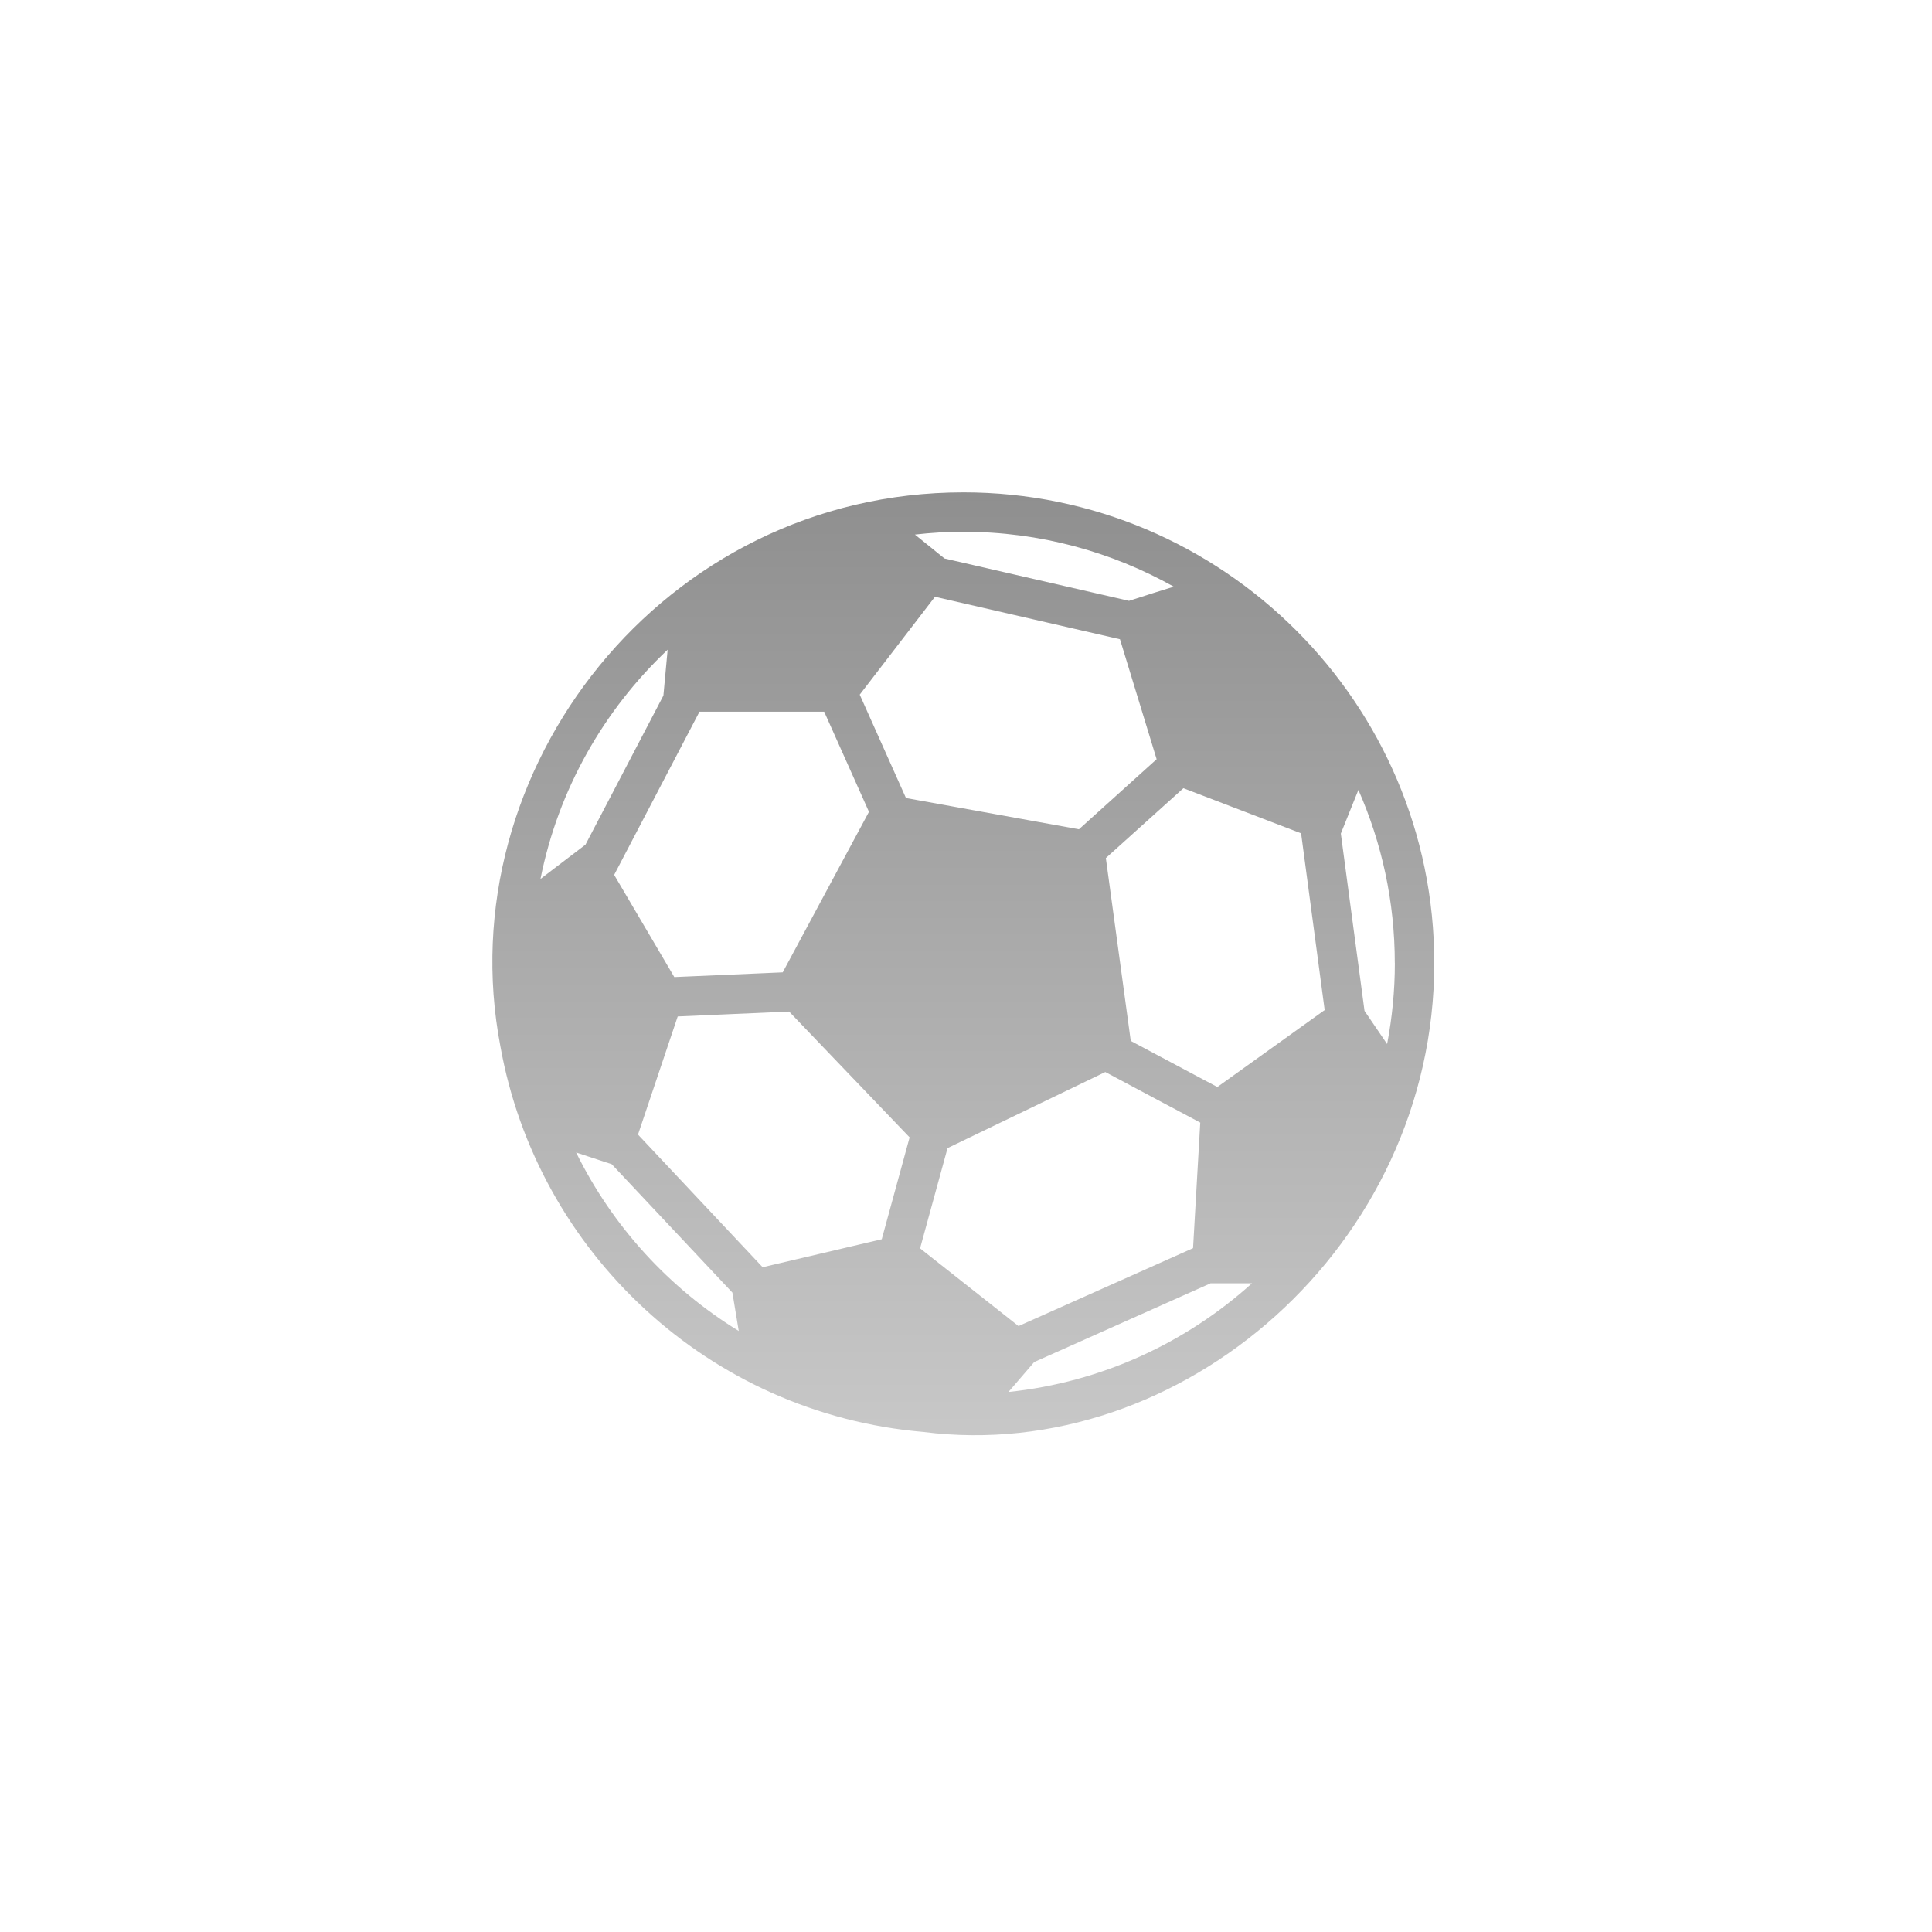 <svg width="361" height="361" viewBox="0 0 361 361" fill="none" xmlns="http://www.w3.org/2000/svg">
<rect width="361" height="361" fill="white"/>
<path opacity="0.5" d="M268 179.95C268 131.344 228.405 92 180.04 92C123.918 92 83.611 143.847 93.494 195.483C100.378 233.934 132.397 264.138 172.514 267.559C220.789 273.72 268 232.74 268 179.95ZM227.462 203.109L211.286 194.5L206.631 160.333L221.12 147.279L243.115 155.707L247.52 188.73L227.452 203.119L227.462 203.109ZM216.123 141.86L201.603 154.955L169.283 149.115L160.644 129.799L174.702 111.507L209.27 119.444L216.123 141.87V141.86ZM154.001 132.98L162.369 151.694L146.254 181.686L125.995 182.569L114.757 163.474L130.701 132.98H153.991H154.001ZM126.627 189.924L147.449 189.011L169.965 212.521L164.758 231.556L142.502 236.784L119.212 212L126.637 189.914L126.627 189.924ZM171.922 233.252L177.05 214.528L206.53 200.31L224.271 209.762L222.926 233.222L190.315 247.782L171.922 233.262V233.252ZM260.635 179.96C260.635 185.128 260.123 190.185 259.19 195.082L254.966 188.881L250.54 155.758L253.822 147.6C258.187 157.514 260.625 168.451 260.625 179.96H260.635ZM180.04 99.365C194.298 99.365 207.694 103.098 219.324 109.62C217.086 110.302 214.337 111.175 210.955 112.269L176.478 104.352L170.959 99.887C173.949 99.546 176.979 99.355 180.05 99.355L180.04 99.365ZM124.751 121.4L123.958 129.97L109.399 157.825L100.99 164.237C104.311 147.53 112.81 132.679 124.741 121.41L124.751 121.4ZM107.663 215.351L114.305 217.539L136.852 241.53L138.036 248.695C125.012 240.708 114.426 229.128 107.653 215.351H107.663ZM188.438 260.094L193.245 254.505L226.197 239.794H233.934C221.602 250.912 205.838 258.278 188.438 260.094Z" fill="url(#paint0_linear_2388_1885)"/>
<defs>
<linearGradient id="paint0_linear_2388_1885" x1="180" y1="92" x2="180" y2="268.173" gradientUnits="userSpaceOnUse">
<stop stop-color="#202020"/>
<stop offset="1" stop-color="#919191"/>
</linearGradient>
</defs>
</svg>
